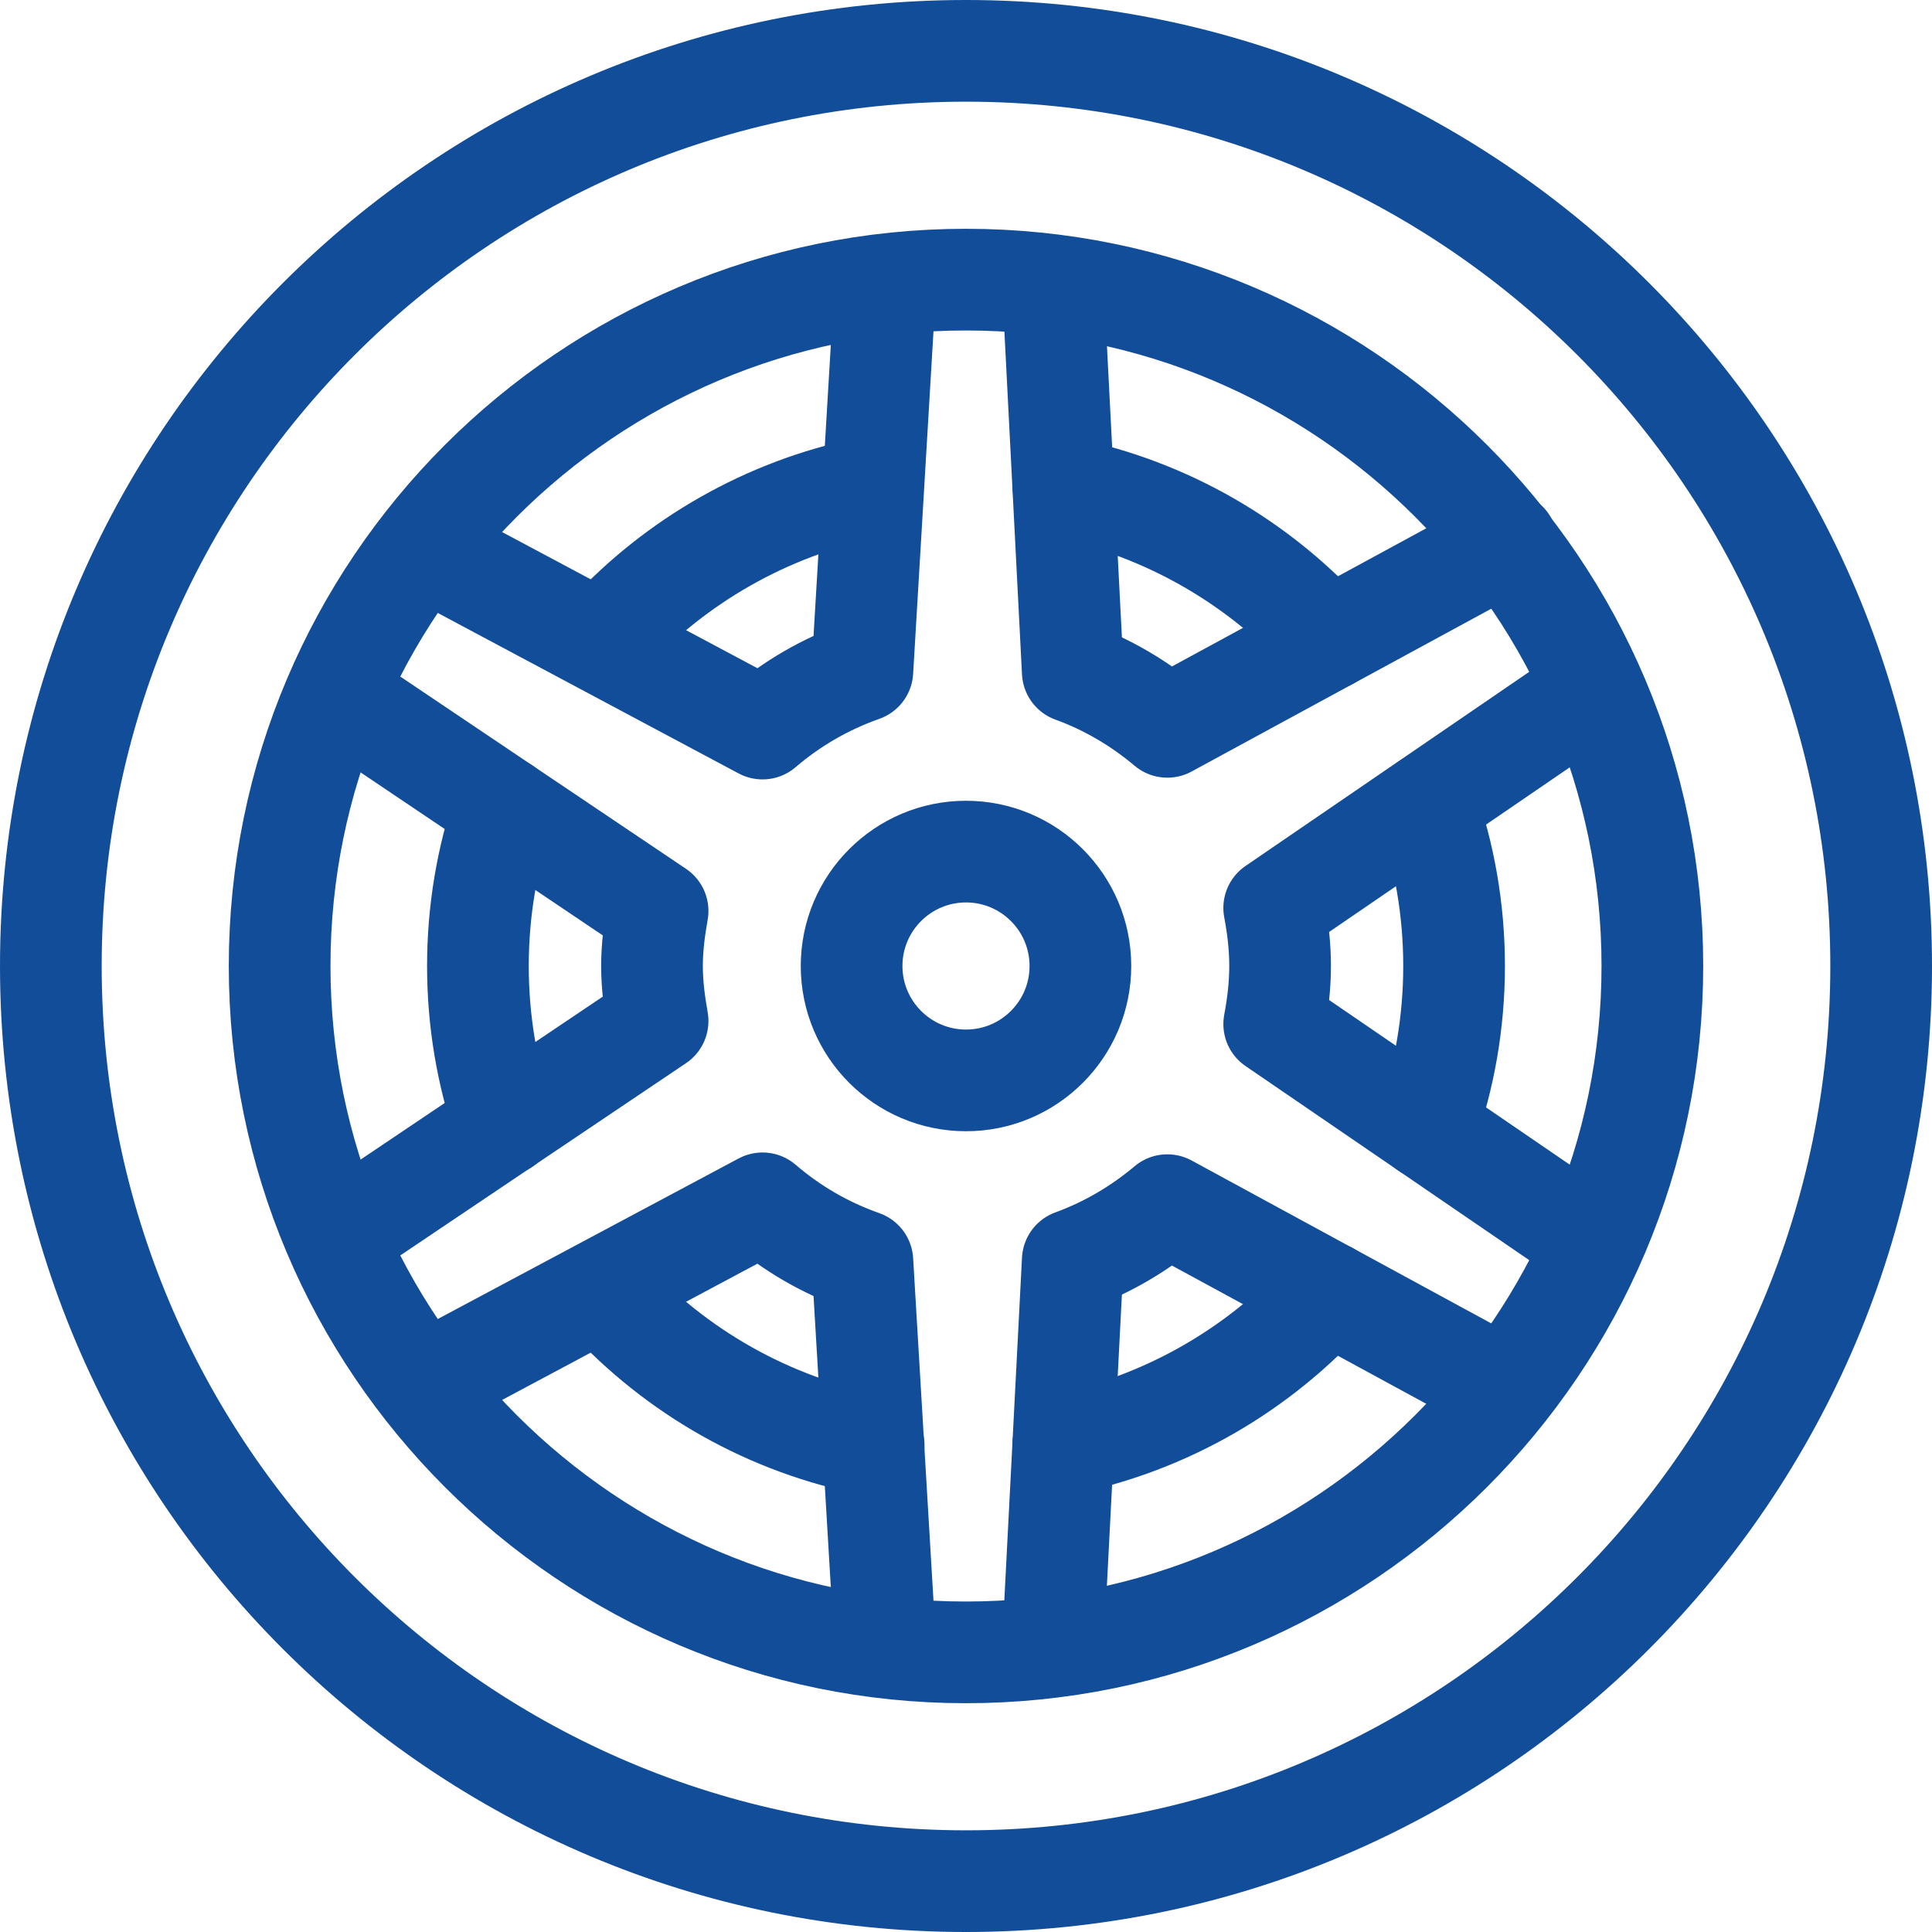 <svg width="19" height="19" viewBox="0 0 19 19" fill="none" xmlns="http://www.w3.org/2000/svg">
<path d="M13.064 12.713C12.389 13.461 11.482 13.995 10.457 14.204" stroke="#124D99" stroke-miterlimit="10" stroke-linecap="round" stroke-linejoin="round"/>
<path d="M14.028 7.907C14.204 8.405 14.3 8.942 14.3 9.5C14.3 10.059 14.204 10.596 14.027 11.095" stroke="#124D99" stroke-miterlimit="10" stroke-linecap="round" stroke-linejoin="round"/>
<path d="M10.459 4.797C11.483 5.005 12.389 5.539 13.064 6.287" stroke="#124D99" stroke-miterlimit="10" stroke-linecap="round" stroke-linejoin="round"/>
<path d="M5.979 6.239C6.646 5.519 7.533 5.003 8.533 4.798" stroke="#124D99" stroke-miterlimit="10" stroke-linecap="round" stroke-linejoin="round"/>
<path d="M4.959 11.058C4.791 10.569 4.7 10.045 4.7 9.5C4.7 8.955 4.791 8.432 4.958 7.944" stroke="#124D99" stroke-miterlimit="10" stroke-linecap="round" stroke-linejoin="round"/>
<path d="M8.592 14.213C7.561 14.016 6.648 13.489 5.966 12.747" stroke="#124D99" stroke-miterlimit="10" stroke-linecap="round" stroke-linejoin="round"/>
<path d="M9.499 2.75C13.222 2.75 16.25 5.778 16.25 9.5C16.25 13.222 13.222 16.25 9.499 16.25C5.777 16.25 2.75 13.222 2.75 9.5C2.75 5.778 5.777 2.75 9.499 2.75ZM9.5 0.5C4.53 0.5 0.5 4.529 0.5 9.5C0.5 14.471 4.53 18.5 9.5 18.5C14.47 18.5 18.5 14.471 18.5 9.5C18.5 4.529 14.47 0.5 9.5 0.5Z" stroke="#124D99" stroke-miterlimit="10" stroke-linecap="round" stroke-linejoin="round"/>
<path d="M10.362 16.038L10.55 12.393C10.893 12.268 11.205 12.083 11.48 11.852L14.719 13.613M4.186 13.602L7.499 11.834C7.786 12.081 8.116 12.273 8.481 12.402L8.697 16.038M3.348 6.86L6.467 8.959C6.436 9.135 6.412 9.314 6.412 9.5C6.412 9.686 6.436 9.865 6.467 10.041L3.321 12.158M8.697 2.962L8.481 6.598C8.116 6.727 7.786 6.919 7.499 7.165L4.233 5.423M14.817 5.335L11.48 7.148C11.205 6.917 10.894 6.732 10.55 6.607L10.363 2.962M15.596 12.168L12.531 10.071C12.566 9.885 12.589 9.695 12.589 9.5C12.589 9.305 12.566 9.115 12.531 8.929L15.587 6.838" stroke="#124D99" stroke-miterlimit="10" stroke-linecap="round" stroke-linejoin="round"/>
<path d="M9.5 10.625C10.121 10.625 10.625 10.121 10.625 9.5C10.625 8.879 10.121 8.375 9.5 8.375C8.879 8.375 8.375 8.879 8.375 9.5C8.375 10.121 8.879 10.625 9.5 10.625Z" stroke="#124D99" stroke-miterlimit="10" stroke-linecap="round" stroke-linejoin="round"/>
</svg>
